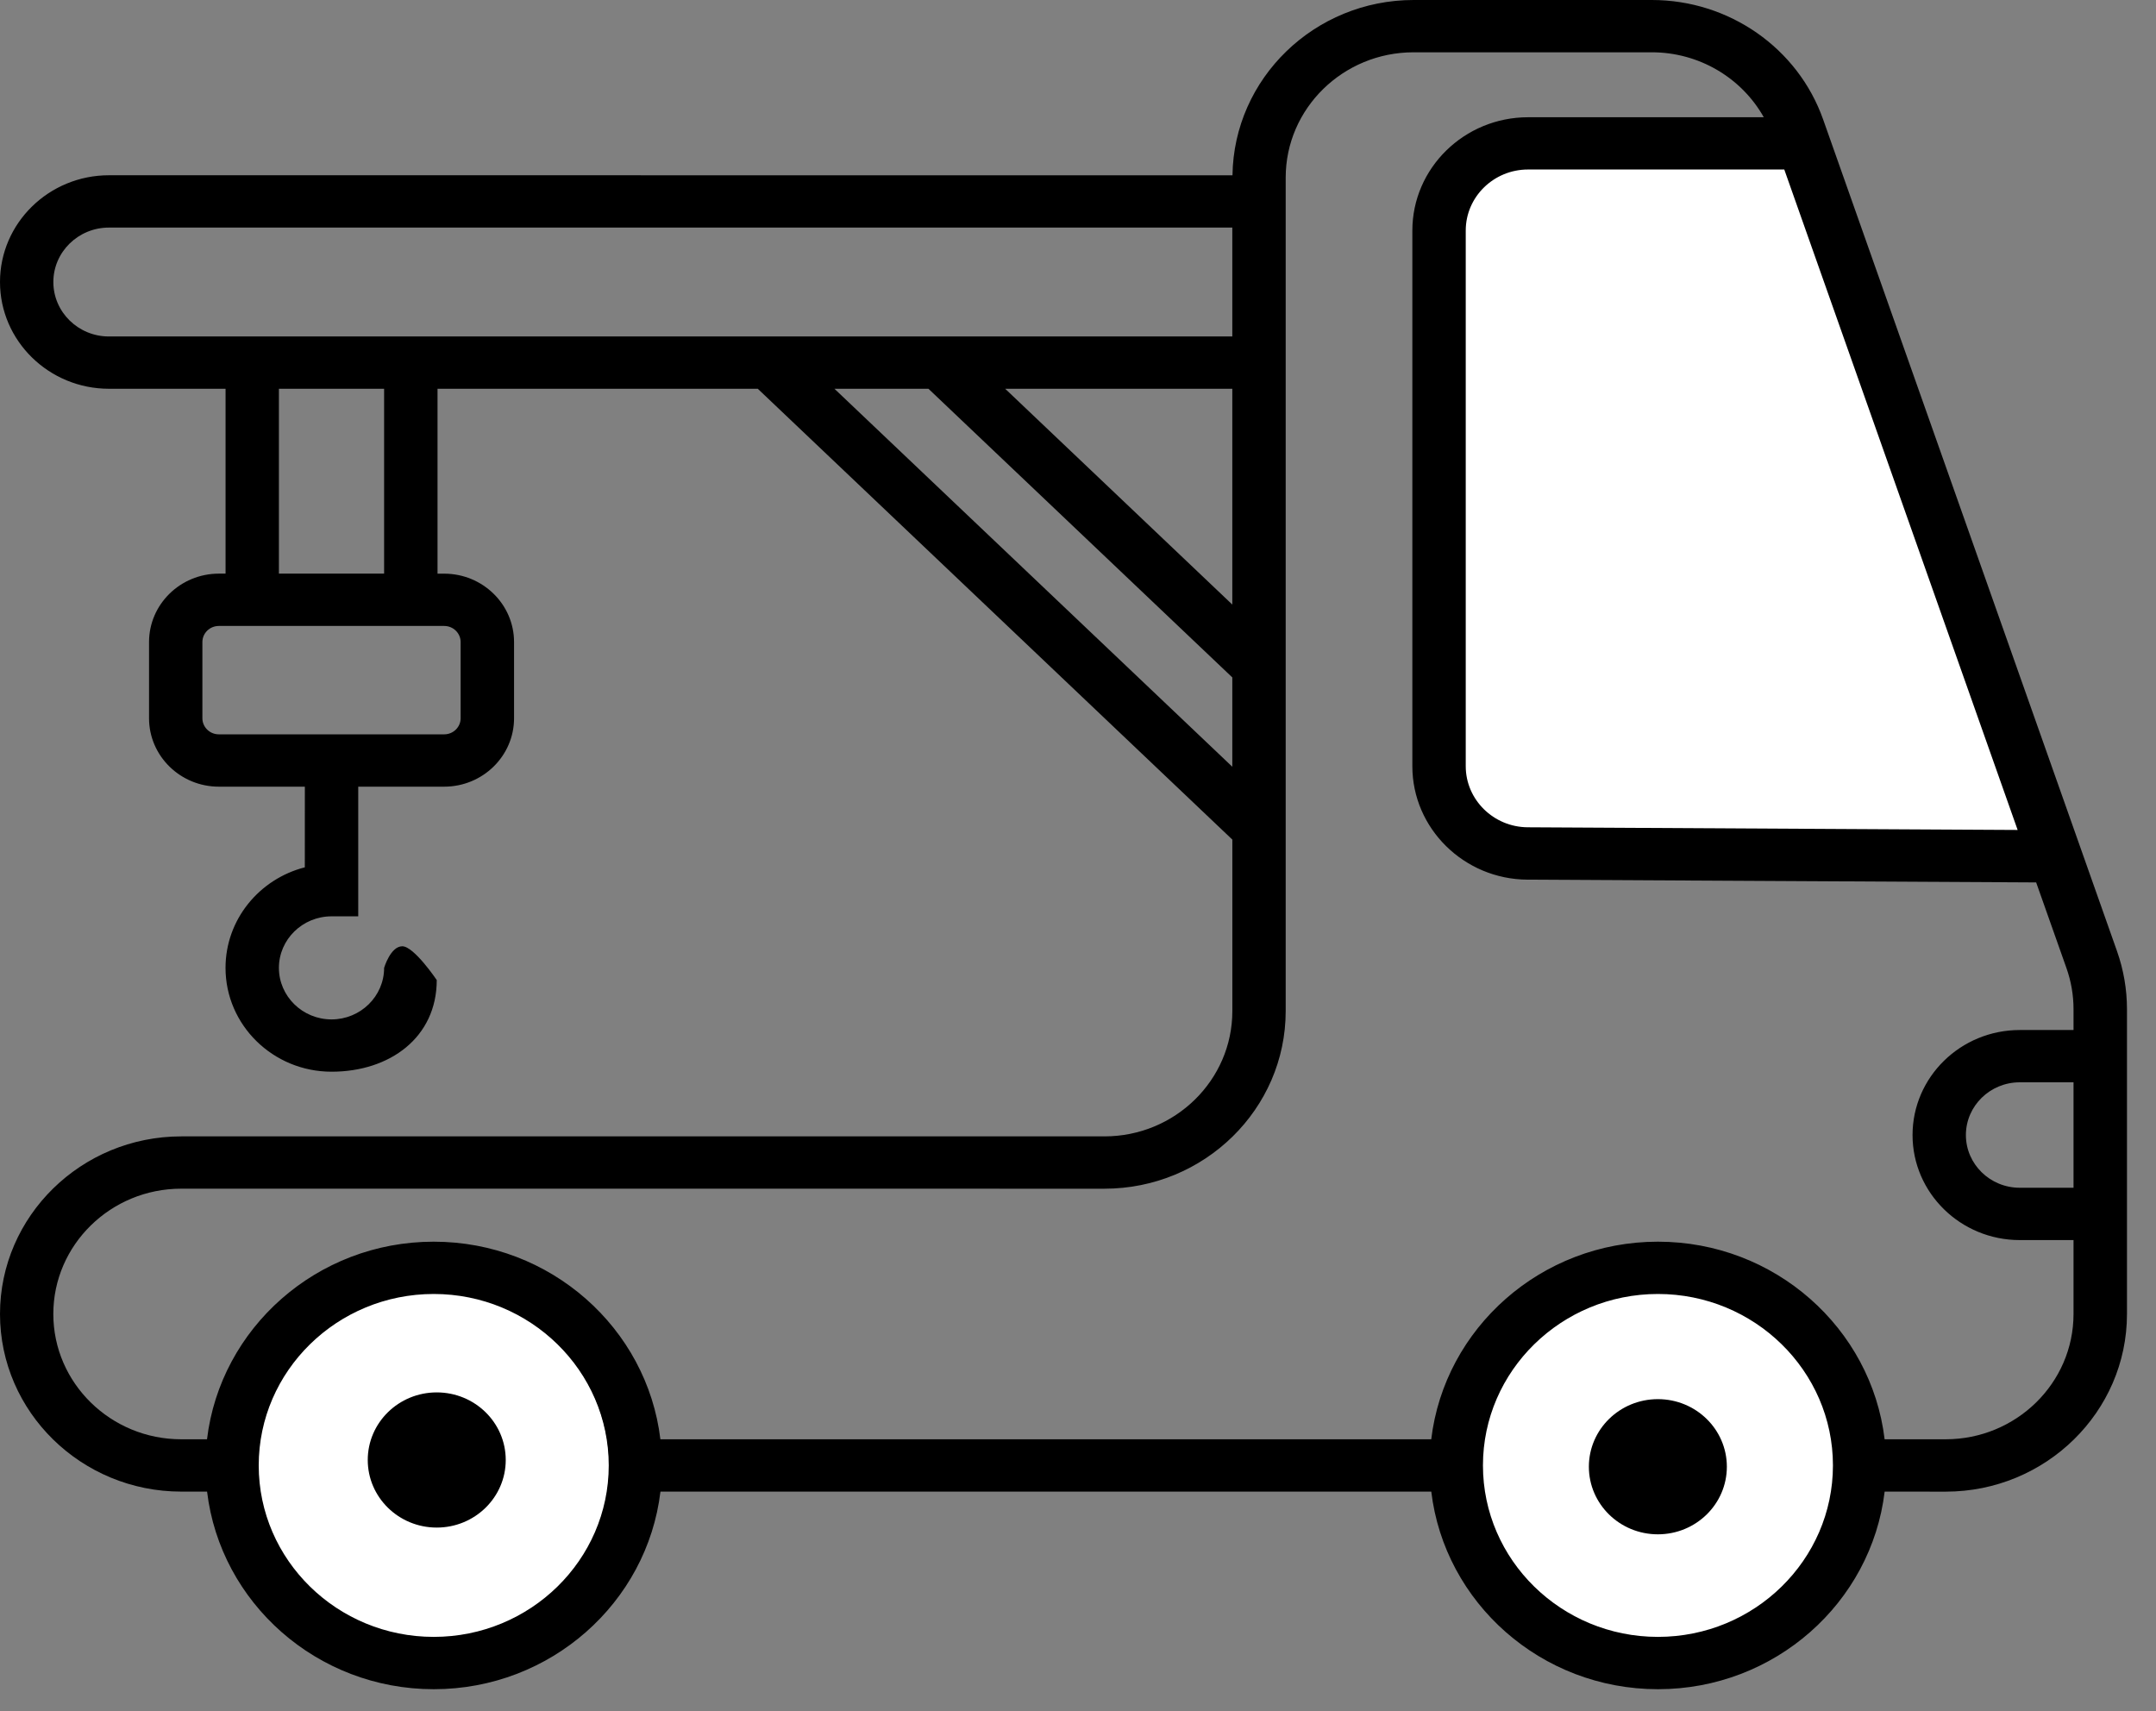 <svg width="63" height="50" viewBox="0 0 63 50" fill="none" xmlns="http://www.w3.org/2000/svg">
<rect x="0" y="0" width="63" height="50" fill="#808080" stroke="none"/>
<g id="icon-lorry">
<path id="Rectangle" fill-rule="evenodd" clip-rule="evenodd" d="M52.073 3.95L41.993 4.938L42.8 24.886L60.137 24.688L52.073 3.95Z" fill="white"/>
<g id="Group 28">
<ellipse id="Oval" cx="5.241" cy="5.135" rx="5.241" ry="5.135" transform="matrix(-1 0 0 1 17.802 37.724)" fill="white"/>
<ellipse id="Oval Copy 24" cx="2.016" cy="1.975" rx="2.016" ry="1.975" transform="matrix(-1 0 0 1 14.778 40.687)" fill="black"/>
</g>
<g id="Group 27">
<ellipse id="Oval Copy 23" cx="5.241" cy="5.135" rx="5.241" ry="5.135" transform="matrix(-1 0 0 1 53.685 37.724)" fill="white"/>
<ellipse id="Oval Copy 23_2" cx="2.016" cy="1.975" rx="2.016" ry="1.975" transform="matrix(-1 0 0 1 50.46 40.884)" fill="black"/>
</g>
<path id="Shape" fill-rule="evenodd" clip-rule="evenodd" d="M55.071 43.586C54.683 46.832 51.862 49.36 48.447 49.36C45.031 49.36 42.211 46.832 41.823 43.586H19.299C18.911 46.832 16.09 49.36 12.675 49.36C9.26 49.36 6.439 46.832 6.051 43.586H5.298C2.377 43.586 0 41.258 0 38.396C0 35.535 2.377 33.206 5.298 33.206H32.273C34.334 33.206 36.01 31.564 36.01 29.545V24.534L22.143 11.36H12.785V16.763H12.98C14.106 16.763 15.021 17.66 15.021 18.762V20.988C15.021 22.09 14.106 22.987 12.98 22.987H10.468V26.776H9.688C8.84 26.776 8.15 27.452 8.15 28.282C8.15 29.112 8.84 29.788 9.688 29.788C10.535 29.788 11.224 29.112 11.224 28.282C11.224 28.282 11.411 27.651 11.755 27.651C12.098 27.651 12.762 28.638 12.762 28.638C12.762 30.312 11.395 31.316 9.688 31.316C7.979 31.316 6.59 29.955 6.59 28.282C6.59 26.872 7.576 25.684 8.907 25.344L8.908 22.987H6.395C5.27 22.987 4.355 22.09 4.355 20.988V18.762C4.355 17.659 5.27 16.762 6.395 16.762H6.591V11.36H3.184C1.428 11.36 0 9.96 0 8.24C0 6.52 1.429 5.121 3.184 5.121L36.014 5.122C36.052 2.292 38.41 0 41.308 0H48.268C50.524 0 52.536 1.403 53.274 3.492L61.861 27.794C62.054 28.342 62.152 28.913 62.152 29.492V38.397C62.152 41.258 59.776 43.587 56.855 43.587L55.071 43.586ZM6.394 18.291C6.129 18.291 5.914 18.502 5.914 18.762V20.988C5.914 21.247 6.129 21.458 6.394 21.458H12.98C13.245 21.458 13.46 21.247 13.46 20.988V18.762C13.46 18.502 13.245 18.291 12.98 18.291H6.394ZM11.224 11.36V16.762H8.15V11.36H11.224ZM36.009 6.65H3.183C2.287 6.65 1.559 7.363 1.559 8.241C1.559 9.118 2.287 9.832 3.183 9.832H36.009V6.65ZM29.372 11.36H36.009V17.666L29.372 11.36ZM36.009 19.795L27.13 11.36H24.383L36.009 22.405V19.795ZM53.56 42.821C53.56 45.583 51.266 47.831 48.446 47.831C45.627 47.831 43.333 45.584 43.333 42.821C43.333 40.058 45.627 37.811 48.446 37.811C51.266 37.811 53.56 40.058 53.56 42.821ZM12.674 47.831C15.494 47.831 17.788 45.583 17.788 42.821C17.788 40.058 15.494 37.811 12.674 37.811C9.854 37.811 7.56 40.058 7.56 42.821C7.56 45.584 9.854 47.831 12.674 47.831ZM44.651 4.953H52.138L58.957 24.252L44.641 24.174C43.643 24.168 42.83 23.368 42.83 22.389V6.737C42.83 5.753 43.647 4.953 44.651 4.953ZM60.59 31.626H59.018C58.151 31.626 57.445 32.317 57.445 33.167C57.445 34.016 58.151 34.707 59.018 34.707H60.59V31.626ZM59.018 36.236H60.59L60.59 38.396C60.59 40.415 58.914 42.057 56.853 42.057H55.07C54.682 38.811 51.861 36.283 48.446 36.283C45.031 36.283 42.21 38.811 41.822 42.057H19.297C18.909 38.811 16.088 36.283 12.673 36.283C9.258 36.283 6.437 38.811 6.049 42.057H5.295C3.235 42.057 1.558 40.415 1.558 38.396C1.558 36.377 3.235 34.734 5.295 34.734L32.272 34.735C35.193 34.735 37.569 32.406 37.569 29.545V5.189C37.569 3.17 39.246 1.528 41.306 1.528H48.267C49.644 1.528 50.89 2.271 51.539 3.426H44.652C42.787 3.426 41.27 4.912 41.27 6.739V22.39C41.27 24.207 42.779 25.694 44.633 25.704L59.498 25.785L60.385 28.293C60.521 28.68 60.59 29.082 60.59 29.491V30.098L59.018 30.098C57.291 30.098 55.886 31.474 55.886 33.167C55.886 34.859 57.291 36.236 59.018 36.236Z" fill="black"/>
</g>
</svg>
